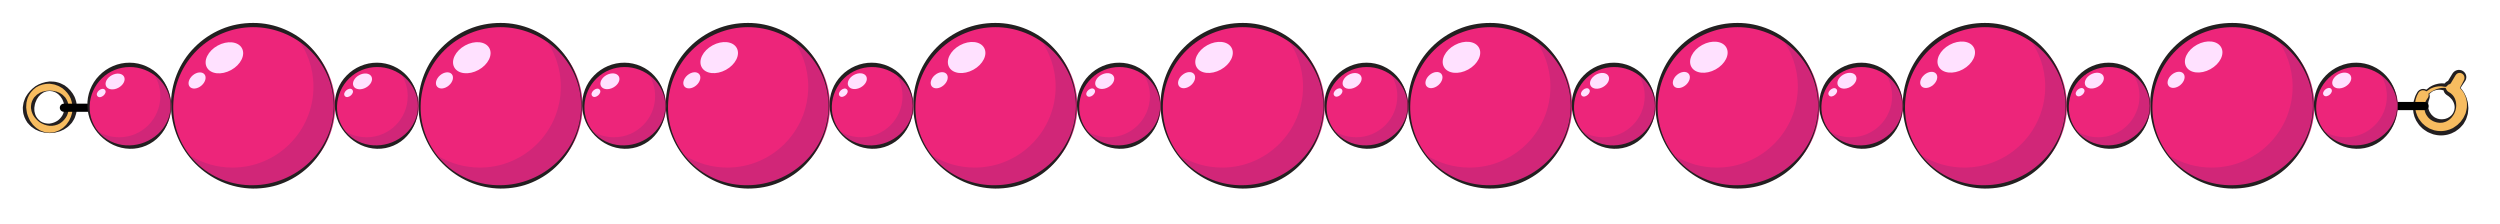 <?xml version="1.0" encoding="iso-8859-1"?>
<!-- Generator: Adobe Illustrator 16.0.0, SVG Export Plug-In . SVG Version: 6.00 Build 0)  -->
<!DOCTYPE svg PUBLIC "-//W3C//DTD SVG 1.1//EN" "http://www.w3.org/Graphics/SVG/1.1/DTD/svg11.dtd">
<svg version="1.1" id="Layer_1" xmlns="http://www.w3.org/2000/svg" xmlns:xlink="http://www.w3.org/1999/xlink" x="0px" y="0px"
	 width="613px" height="55px" viewBox="0 0 613 55" style="enable-background:new 0 0 613 55;" xml:space="preserve">
<g>
	<g>
		<path style="fill:#F7BC60;" d="M12.166,32.583c-3.4,0-6.167-2.766-6.167-6.166s2.766-6.167,6.167-6.167s6.167,2.767,6.167,6.167
			S15.566,32.583,12.166,32.583z M12.166,22.25C9.869,22.25,8,24.119,8,26.417c0,2.297,1.869,4.166,4.167,4.166
			s4.167-1.869,4.167-4.166C16.333,24.119,14.463,22.25,12.166,22.25z"/>
		<g>
			<path style="fill:#231F20;" d="M12.161,32.633c0,0-0.151-0.014-0.433-0.039c-0.28-0.051-0.701,0-1.217-0.174
				c-0.256-0.078-0.557-0.13-0.869-0.232c-0.299-0.136-0.623-0.283-0.969-0.439c-0.327-0.193-0.649-0.446-1.008-0.695
				c-0.32-0.288-0.636-0.628-0.953-0.993c-0.531-0.795-1.016-1.78-1.078-2.899c-0.011-0.294-0.06-0.523-0.037-0.877
				c0.042-0.264,0.084-0.53,0.126-0.8c0.021-0.265,0.12-0.55,0.231-0.835c0.111-0.279,0.191-0.577,0.336-0.836
				c0.564-1.051,1.398-1.939,2.382-2.658c1.026-0.67,2.23-1.058,3.493-1.179c0.666,0.053,1.207-0.013,1.868,0.203
				c0.662,0.128,1.21,0.454,1.783,0.738c1.057,0.714,1.918,1.681,2.451,2.795c0.137,0.273,0.211,0.573,0.308,0.859
				c0.097,0.288,0.184,0.574,0.194,0.873c0.03,0.294,0.059,0.586,0.088,0.875c0,0.06,0.01,0.019,0.003,0.161l-0.012,0.099
				l-0.023,0.196l-0.046,0.39c-0.017,0.496-0.219,1.063-0.399,1.578c-0.181,0.516-0.5,0.914-0.742,1.333
				c-0.323,0.362-0.639,0.703-0.962,0.99c-0.361,0.248-0.686,0.499-1.013,0.692c-0.347,0.156-0.671,0.303-0.971,0.439
				c-0.31,0.101-0.608,0.152-0.865,0.23c-0.511,0.173-0.946,0.121-1.226,0.171c-0.284,0.023-0.436,0.036-0.436,0.036H12.161z
				 M12.166,32.533c0,0,0.149-0.018,0.428-0.051c0.273-0.059,0.702-0.014,1.184-0.239c0.244-0.092,0.521-0.174,0.796-0.318
				c0.26-0.169,0.542-0.352,0.842-0.546c0.276-0.223,0.53-0.509,0.814-0.775c0.249-0.304,0.461-0.661,0.71-0.998
				c0.151-0.394,0.412-0.772,0.52-1.19c0.099-0.421,0.283-0.801,0.284-1.356c0.146-0.96-0.08-1.955-0.422-2.926
				c-0.41-0.96-1.115-1.808-1.993-2.482c-0.476-0.275-0.946-0.607-1.473-0.744c-0.467-0.25-1.162-0.273-1.69-0.382
				c-1.159-0.023-2.332,0.264-3.321,0.889c-0.95,0.669-1.683,1.597-2.062,2.619c-0.103,0.249-0.132,0.512-0.204,0.756
				c-0.068,0.244-0.131,0.484-0.123,0.771c-0.012,0.272-0.024,0.542-0.036,0.809c0.003,0.176,0.061,0.471,0.085,0.694
				c0.083,0.969,0.492,1.797,0.866,2.557c0.256,0.334,0.469,0.692,0.721,0.995c0.286,0.266,0.542,0.549,0.819,0.773
				c0.301,0.195,0.583,0.377,0.844,0.545c0.273,0.144,0.549,0.225,0.792,0.316c0.478,0.224,0.919,0.178,1.192,0.236
				c0.282,0.032,0.432,0.049,0.432,0.049H12.166z"/>
			<path style="fill:#231F20;" d="M12.171,22.3c0,0-0.101,0.012-0.292,0.035c-0.183,0.04-0.485,0.01-0.802,0.169
				c-0.162,0.064-0.344,0.123-0.522,0.228c-0.17,0.119-0.354,0.248-0.55,0.386c-0.178,0.156-0.341,0.353-0.522,0.535
				c-0.159,0.207-0.286,0.451-0.449,0.672c-0.228,0.507-0.492,1.042-0.551,1.672c-0.019,0.139-0.059,0.349-0.065,0.439
				c0.003,0.181,0.006,0.364,0.009,0.548c-0.01,0.197,0.026,0.353,0.066,0.51c0.042,0.16,0.054,0.332,0.117,0.498
				c0.225,0.688,0.706,1.317,1.34,1.766c0.645,0.429,1.483,0.579,2.189,0.553c0.865-0.12,1.478-0.374,2.085-0.792
				c0.564-0.449,1.016-1.003,1.272-1.626c0.212-0.632,0.358-1.267,0.271-1.892c0.001-0.384-0.12-0.611-0.174-0.88
				c-0.061-0.267-0.228-0.519-0.314-0.781c-0.157-0.223-0.283-0.467-0.439-0.675c-0.179-0.183-0.339-0.381-0.518-0.538
				c-0.195-0.138-0.378-0.267-0.548-0.386c-0.18-0.105-0.364-0.165-0.527-0.229c-0.32-0.16-0.609-0.131-0.792-0.172
				c-0.188-0.024-0.288-0.037-0.288-0.037H12.171z M12.166,22.2c0,0,0.103,0.007,0.296,0.022c0.19,0.032,0.485-0.004,0.835,0.105
				c0.175,0.05,0.38,0.08,0.595,0.141c0.209,0.086,0.436,0.18,0.677,0.279c0.229,0.126,0.46,0.29,0.717,0.455
				c0.23,0.19,0.461,0.418,0.691,0.667c0.178,0.287,0.403,0.559,0.538,0.923c0.134,0.362,0.273,0.776,0.288,1.102
				c0.152,0.769-0.032,1.635-0.361,2.418c-0.38,0.777-0.987,1.45-1.73,1.938c-0.754,0.456-1.747,0.658-2.518,0.604
				c-0.93-0.093-1.697-0.399-2.414-0.844c-0.673-0.489-1.251-1.086-1.663-1.8c-0.104-0.177-0.167-0.384-0.249-0.578
				c-0.082-0.199-0.154-0.399-0.173-0.575c-0.034-0.182-0.067-0.362-0.101-0.54c-0.019-0.268,0.012-0.412,0.017-0.622
				c0.04-0.78,0.379-1.471,0.763-2.015c0.224-0.251,0.454-0.478,0.681-0.67c0.255-0.165,0.483-0.331,0.712-0.457
				c0.241-0.1,0.467-0.193,0.675-0.28c0.216-0.062,0.424-0.093,0.6-0.144c0.354-0.109,0.636-0.074,0.826-0.107
				c0.19-0.016,0.292-0.024,0.292-0.024H12.166z"/>
		</g>
	</g>
</g>
<line style="fill:none;stroke:#000000;stroke-width:2;stroke-linecap:round;stroke-linejoin:round;stroke-miterlimit:10;" x1="21.526" y1="26.417" x2="15.666" y2="26.417"/>
<g>
	<path style="fill:#F7BC60;" d="M604.213,22.844c-0.27-0.475-0.603-0.903-0.975-1.293l1.066-1.778
		c0.427-0.71,0.196-1.632-0.515-2.058c-0.708-0.426-1.631-0.196-2.058,0.514l-1.179,1.964c-0.373,0.099-0.706,0.341-0.914,0.701
		c-0.326-0.06-0.658-0.101-0.996-0.101c-0.961,0-1.913,0.252-2.754,0.73c-0.341,0.194-0.652,0.423-0.94,0.676
		c-0.011-0.007-0.02-0.017-0.031-0.023c-0.708-0.43-1.63-0.202-2.06,0.508c-1.232,2.041-1.269,4.595-0.092,6.666
		c0.868,1.529,2.28,2.627,3.976,3.094c0.581,0.16,1.171,0.239,1.758,0.239c1.125,0,2.237-0.292,3.242-0.863
		c1.529-0.869,2.628-2.281,3.095-3.976C605.304,26.148,605.082,24.372,604.213,22.844z M596.384,22.392
		c0.69-0.392,1.472-0.6,2.26-0.6c0.278,0,0.551,0.034,0.818,0.083c0.071,0.442,0.332,0.849,0.755,1.081
		c0.579,0.317,1.06,0.792,1.389,1.37c0.473,0.832,0.594,1.798,0.339,2.721c-0.254,0.923-0.852,1.691-1.685,2.165
		s-1.801,0.594-2.721,0.34c-0.923-0.254-1.691-0.853-2.164-1.684c-0.641-1.128-0.621-2.52,0.052-3.632
		c0.234-0.388,0.266-0.837,0.137-1.237C595.813,22.771,596.083,22.563,596.384,22.392z"/>
	<g>
		<path style="fill:#231F20;" d="M604.17,22.87l-0.453-0.671c-0.176-0.201-0.351-0.403-0.532-0.597
			c-0.022-0.024-0.024-0.062-0.01-0.089l0.544-0.996l0.262-0.504c0.093-0.183,0.171-0.314,0.235-0.497
			c0.068-0.186,0.078-0.299,0.071-0.474c-0.001-0.159-0.038-0.32-0.108-0.459c-0.059-0.143-0.149-0.276-0.264-0.375
			c-0.099-0.108-0.246-0.193-0.364-0.239c-0.203-0.091-0.291-0.083-0.431-0.09c-0.143,0-0.283,0.02-0.414,0.067
			c-0.133,0.047-0.251,0.12-0.354,0.208c-0.104,0.093-0.178,0.194-0.26,0.317c-0.372,0.658-0.764,1.305-1.158,1.949
			c-0.062,0.1-0.155,0.168-0.26,0.198l-0.007,0.002c-0.134,0.039-0.261,0.093-0.379,0.171c-0.113,0.086-0.207,0.189-0.291,0.308
			l-0.017,0.023c-0.097,0.137-0.26,0.199-0.415,0.176l-0.578-0.087l-0.291-0.046c-0.05-0.019-0.195-0.002-0.288-0.005
			c-0.203,0.011-0.435-0.01-0.612,0.032c-0.188,0.033-0.38,0.045-0.572,0.092l-0.577,0.161l-0.556,0.234l-0.07,0.03l-0.018,0.007
			c0.033-0.022,0,0,0.003-0.002l-0.033,0.021l-0.132,0.085l-0.265,0.172l-0.522,0.352l-0.011,0.007
			c-0.06,0.04-0.135,0.037-0.19-0.002c-0.475-0.334-1.11-0.292-1.559,0.066c-0.232,0.174-0.34,0.428-0.484,0.718l-0.208,0.42
			l-0.144,0.428c-0.21,0.56-0.282,1.183-0.293,1.782c-0.016,0.604,0.082,1.202,0.235,1.777c0.08,0.287,0.206,0.559,0.304,0.837
			l0.39,0.752c0.384,0.479,0.727,1.069,1.177,1.379c0.378,0.411,0.904,0.685,1.397,0.988c0.257,0.131,0.542,0.204,0.811,0.311
			l0.375,0.141l0.461,0.086c0.319,0.076,0.601,0.09,0.869,0.094c0.128,0.002,0.296,0.032,0.391,0.016l0.468-0.031
			c0.61-0.049,1.092-0.196,1.661-0.383c0.249-0.094,0.565-0.267,0.746-0.332l0.774-0.529c0.29-0.162,0.465-0.367,0.661-0.563
			c0.182-0.213,0.434-0.354,0.581-0.616l0.515-0.717c0.16-0.248,0.259-0.53,0.394-0.797c0.062-0.124,0.135-0.298,0.187-0.382
			l0.111-0.457c0.062-0.304,0.167-0.613,0.196-0.912c0.018-0.591,0.087-1.209-0.085-1.812
			C604.729,23.987,604.391,23.449,604.17,22.87z M604.256,22.817c0.247,0.578,0.586,1.127,0.701,1.756
			c0.206,0.605,0.237,1.248,0.287,1.908c0.007,0.324-0.057,0.626-0.082,0.941l-0.048,0.468l-0.149,0.495
			c-0.105,0.309-0.177,0.638-0.315,0.938l-0.486,0.871c-0.138,0.306-0.421,0.537-0.639,0.802c-0.233,0.259-0.47,0.53-0.725,0.69
			l-0.759,0.552c-0.386,0.203-0.621,0.329-0.95,0.473c-0.324,0.104-0.625,0.246-0.972,0.311c-0.337,0.058-0.712,0.158-1.008,0.157
			l-0.469,0.029c-0.218,0.021-0.361-0.013-0.546-0.019c-0.358-0.023-0.699-0.063-0.989-0.144l-0.458-0.102
			c-0.222-0.074-0.331-0.127-0.502-0.192c-0.309-0.133-0.633-0.234-0.925-0.396c-0.564-0.367-1.146-0.698-1.611-1.231
			c-0.542-0.479-0.792-1.021-1.16-1.539c-0.177-0.366-0.292-0.619-0.418-0.941c-0.084-0.32-0.191-0.632-0.25-0.955
			c-0.109-0.647-0.155-1.302-0.09-1.948c0.061-0.647,0.201-1.275,0.434-1.884l0.171-0.457l0.221-0.415
			c0.138-0.261,0.299-0.601,0.585-0.801c0.267-0.216,0.598-0.355,0.944-0.381c0.347-0.017,0.712,0.077,0.998,0.245l-0.201,0.005
			l0.5-0.383l0.247-0.196l0.123-0.098l0.031-0.024c0.014-0.01-0.01,0.004,0.035-0.024l0.018-0.01l0.072-0.04l0.578-0.314l0.616-0.24
			c0.21-0.074,0.438-0.115,0.659-0.171c0.23-0.066,0.425-0.062,0.638-0.094c0.117-0.008,0.182-0.032,0.341-0.027l0.336,0.018
			l0.675,0.041l-0.432,0.199c0.129-0.216,0.288-0.411,0.484-0.574c0.202-0.155,0.429-0.272,0.673-0.348l-0.266,0.2
			c0.384-0.651,0.77-1.301,1.176-1.939c0.129-0.191,0.287-0.389,0.485-0.529c0.195-0.141,0.415-0.248,0.646-0.308
			c0.23-0.058,0.471-0.081,0.705-0.044c0.233,0.028,0.52,0.135,0.648,0.223c0.216,0.122,0.387,0.263,0.524,0.447
			c0.146,0.172,0.252,0.379,0.31,0.591c0.068,0.209,0.091,0.435,0.067,0.65c-0.007,0.201-0.09,0.467-0.177,0.622
			c-0.082,0.167-0.215,0.351-0.313,0.494l-0.321,0.468l-0.622,0.949l-0.01-0.089l0.522,0.635L604.256,22.817z"/>
		<path style="fill:#231F20;" d="M596.36,22.348c0.241-0.114,0.464-0.258,0.723-0.346c0.248-0.115,0.508-0.198,0.771-0.273
			c0.131-0.047,0.266-0.073,0.402-0.097l0.206-0.04c0.078-0.011,0.118-0.032,0.229-0.034l0.801-0.02
			c0.124-0.003,0.23,0.075,0.27,0.185l0.035,0.099c0.11,0.311,0.31,0.546,0.556,0.694l0.511,0.324
			c0.178,0.154,0.39,0.307,0.528,0.488c0.145,0.179,0.297,0.351,0.395,0.56c0.058,0.114,0.101,0.168,0.169,0.33l0.099,0.292
			c0.146,0.355,0.22,0.882,0.214,1.301c-0.026,0.218,0,0.435-0.046,0.646c-0.052,0.209-0.084,0.42-0.128,0.629l-0.223,0.589
			c-0.075,0.191-0.211,0.376-0.312,0.569c-0.243,0.356-0.501,0.718-0.858,0.977l-0.257,0.212c-0.138,0.095-0.193,0.113-0.294,0.173
			c-0.191,0.093-0.33,0.218-0.572,0.28c-0.224,0.063-0.458,0.154-0.687,0.185l-0.689,0.047l-0.686-0.096
			c-0.312-0.067-0.421-0.134-0.641-0.201c-0.184-0.042-0.416-0.199-0.627-0.316c-0.229-0.118-0.407-0.271-0.577-0.432
			c-0.177-0.158-0.344-0.322-0.469-0.523l-0.204-0.288c-0.04-0.062-0.054-0.065-0.114-0.176l-0.063-0.14l-0.126-0.281l-0.112-0.356
			c-0.085-0.243-0.099-0.466-0.137-0.699c-0.022-0.465,0.009-0.935,0.167-1.368c0.131-0.426,0.402-0.847,0.626-1.149
			c0.052-0.086,0.119-0.177,0.158-0.259l0.082-0.24l0.031-0.28l-0.037-0.285l-0.004-0.034c-0.004-0.026,0.009-0.051,0.03-0.064
			C595.8,22.746,596.078,22.542,596.36,22.348z M596.407,22.437c-0.265,0.209-0.533,0.41-0.78,0.632l0.026-0.099
			c0.07,0.207,0.121,0.42,0.13,0.65c-0.004,0.116-0.025,0.237-0.039,0.361c-0.022,0.113-0.058,0.202-0.087,0.303
			c-0.157,0.42-0.255,0.742-0.271,1.127c-0.046,0.364-0.004,0.727,0.044,1.074c0.05,0.167,0.064,0.357,0.131,0.498l0.079,0.228
			l0.141,0.273c0.171,0.274,0.354,0.603,0.622,0.819c0.119,0.132,0.242,0.255,0.379,0.332c0.143,0.087,0.229,0.204,0.445,0.274
			c0.167,0.065,0.428,0.194,0.517,0.206l0.524,0.114l0.54,0.016c0.179,0.004,0.338-0.042,0.516-0.055
			c0.17,0.008,0.381-0.106,0.57-0.159c0.083-0.03,0.228-0.073,0.259-0.093l0.246-0.143c0.168-0.092,0.335-0.19,0.469-0.33
			c0.137-0.132,0.312-0.246,0.401-0.413c0.103-0.162,0.234-0.298,0.311-0.487l0.217-0.559c0.026-0.195,0.063-0.388,0.082-0.582
			c0.015-0.193-0.021-0.39-0.041-0.58c-0.006-0.197-0.102-0.362-0.148-0.536c-0.039-0.167-0.139-0.344-0.246-0.525l-0.151-0.269
			l-0.157-0.188c-0.111-0.146-0.241-0.272-0.369-0.4c-0.13-0.128-0.257-0.215-0.385-0.332c-0.177-0.11-0.34-0.212-0.516-0.351
			c-0.439-0.299-0.714-0.812-0.737-1.312l0.305,0.284l-0.783-0.18c-0.022-0.011-0.115-0.011-0.169-0.017l-0.191-0.014
			c-0.129-0.015-0.259-0.016-0.387,0c-0.262,0.008-0.516,0.056-0.765,0.132C596.88,22.185,596.651,22.338,596.407,22.437z"/>
	</g>
</g>
<line style="fill:none;stroke:#000000;stroke-width:2;stroke-linecap:round;stroke-linejoin:round;stroke-miterlimit:10;" x1="587.5" y1="26" x2="594.5" y2="26"/>
<g>
	<circle style="fill:#ED257A;" cx="62.049" cy="25.984" r="19.843"/>
	<path style="fill:#D12678;" d="M72.631,9.014c2.645,3.371,4.226,7.616,4.226,12.233c0,10.959-8.883,19.843-19.843,19.843
		c-3.766,0-7.287-1.049-10.286-2.871c3.632,4.63,9.274,7.608,15.616,7.608c10.959,0,19.843-8.883,19.843-19.843
		C82.187,18.792,78.36,12.493,72.631,9.014z"/>
	
		<ellipse transform="matrix(0.877 -0.481 0.481 0.877 -0.052 28.186)" style="fill:#FFE1FF;" cx="55.012" cy="14.196" rx="4.9" ry="3.418"/>
	
		<ellipse transform="matrix(0.761 -0.649 0.649 0.761 -1.268 36.062)" style="fill:#FFE1FF;" cx="48.319" cy="19.752" rx="2.361" ry="1.647"/>
	<g>
		<path style="fill:#231F20;" d="M81.941,25.985c0.042,5.207-1.985,10.431-5.639,14.252c-1.812,1.923-4.053,3.44-6.492,4.483
			c-2.441,1.055-5.114,1.526-7.761,1.521c-2.651-0.035-5.287-0.609-7.701-1.663c-2.413-1.059-4.606-2.582-6.452-4.44
			c-3.685-3.727-5.904-8.871-5.963-14.153c-0.128-5.273,1.988-10.594,5.752-14.364c1.868-1.893,4.112-3.418,6.569-4.454
			c2.458-1.044,5.126-1.543,7.801-1.541c5.325-0.035,10.638,2.234,14.257,6.094C79.962,15.551,81.992,20.775,81.941,25.985z
			 M81.841,25.984c-0.03-2.588-0.543-5.178-1.585-7.541c-1.042-2.36-2.553-4.499-4.41-6.256c-3.706-3.531-8.722-5.549-13.805-5.528
			C56.99,6.664,51.954,8.704,48.35,12.287c-3.626,3.556-5.798,8.563-5.87,13.699c-0.115,5.126,1.953,10.311,5.66,13.908
			c3.652,3.663,8.829,5.616,13.909,5.52c5.097-0.028,10.109-2.083,13.809-5.62c1.853-1.763,3.363-3.903,4.406-6.264
			C81.305,31.164,81.814,28.574,81.841,25.984z"/>
	</g>
</g>
<g>
	<circle style="fill:#ED257A;" cx="31.788" cy="25.985" r="10.082"/>
	<path style="fill:#D12678;" d="M37.165,17.362c1.344,1.713,2.147,3.87,2.147,6.216c0,5.568-4.514,10.082-10.082,10.082
		c-1.914,0-3.702-0.533-5.226-1.459c1.846,2.353,4.712,3.866,7.934,3.866c5.568,0,10.082-4.514,10.082-10.082
		C42.02,22.331,40.076,19.13,37.165,17.362z"/>
	
		<ellipse transform="matrix(0.877 -0.481 0.481 0.877 -6.138 16.018)" style="fill:#FFE1FF;" cx="28.213" cy="19.995" rx="2.489" ry="1.736"/>
	
		<ellipse transform="matrix(0.761 -0.649 0.649 0.761 -8.873 21.544)" style="fill:#FFE1FF;" cx="24.812" cy="22.819" rx="1.2" ry="0.836"/>
	<g>
		<path style="fill:#231F20;" d="M41.919,25.985c-0.004,2.639-0.926,5.334-2.781,7.351c-1.817,2.04-4.598,3.228-7.351,3.147
			c-5.606-0.128-10.249-5.042-10.356-10.498c-0.112-2.713,0.948-5.493,2.894-7.461c1.925-1.988,4.661-3.182,7.475-3.154
			c2.754,0.001,5.531,1.212,7.348,3.253C40.998,20.649,41.927,23.342,41.919,25.985z M41.82,25.984
			c0.017-2.645-1.229-5.199-3.136-6.896c-1.906-1.714-4.376-2.679-6.91-2.652c-2.474,0.003-4.984,0.986-6.783,2.752
			c-1.808,1.754-2.924,4.221-3.011,6.796c-0.103,2.57,0.92,5.202,2.794,7.014c1.867,1.828,4.491,2.739,7.014,2.651
			c2.536-0.056,5.001-1.044,6.907-2.759C40.595,31.185,41.849,28.633,41.82,25.984z"/>
	</g>
</g>
<g>
	<circle style="fill:#ED257A;" cx="122.71" cy="25.984" r="19.843"/>
	<path style="fill:#D12678;" d="M133.292,9.014c2.645,3.371,4.226,7.616,4.226,12.233c0,10.959-8.883,19.843-19.843,19.843
		c-3.766,0-7.287-1.049-10.286-2.871c3.632,4.63,9.274,7.608,15.616,7.608c10.959,0,19.843-8.883,19.843-19.843
		C142.849,18.792,139.021,12.493,133.292,9.014z"/>
	
		<ellipse transform="matrix(0.877 -0.481 0.481 0.877 7.412 57.34)" style="fill:#FFE1FF;" cx="115.674" cy="14.196" rx="4.9" ry="3.418"/>
	
		<ellipse transform="matrix(0.761 -0.649 0.649 0.761 13.226 75.412)" style="fill:#FFE1FF;" cx="108.98" cy="19.752" rx="2.361" ry="1.647"/>
	<g>
		<path style="fill:#231F20;" d="M142.603,25.985c0.042,5.207-1.985,10.431-5.639,14.252c-1.812,1.923-4.053,3.44-6.492,4.483
			c-2.441,1.055-5.114,1.526-7.761,1.521c-2.651-0.035-5.287-0.609-7.701-1.663c-2.413-1.059-4.606-2.582-6.452-4.44
			c-3.685-3.727-5.904-8.871-5.963-14.153c-0.128-5.273,1.988-10.594,5.752-14.364c1.868-1.893,4.112-3.418,6.569-4.454
			c2.458-1.044,5.126-1.543,7.801-1.541c5.325-0.035,10.638,2.234,14.257,6.094C140.624,15.551,142.653,20.775,142.603,25.985z
			 M142.503,25.984c-0.03-2.588-0.543-5.178-1.585-7.541c-1.042-2.36-2.553-4.499-4.41-6.256c-3.706-3.531-8.722-5.549-13.805-5.528
			c-5.051,0.006-10.087,2.046-13.692,5.628c-3.626,3.556-5.798,8.563-5.87,13.699c-0.115,5.126,1.953,10.311,5.66,13.908
			c3.652,3.663,8.829,5.616,13.909,5.52c5.097-0.028,10.109-2.083,13.809-5.62c1.853-1.763,3.363-3.903,4.406-6.264
			C141.967,31.164,142.476,28.574,142.503,25.984z"/>
	</g>
</g>
<g>
	<circle style="fill:#ED257A;" cx="92.449" cy="25.985" r="10.082"/>
	<path style="fill:#D12678;" d="M97.826,17.362c1.344,1.713,2.147,3.87,2.147,6.216c0,5.568-4.514,10.082-10.082,10.082
		c-1.914,0-3.702-0.533-5.226-1.459c1.846,2.353,4.712,3.866,7.934,3.866c5.568,0,10.082-4.514,10.082-10.082
		C102.682,22.331,100.737,19.13,97.826,17.362z"/>
	
		<ellipse transform="matrix(0.877 -0.481 0.481 0.877 1.326 45.169)" style="fill:#FFE1FF;" cx="88.875" cy="19.995" rx="2.489" ry="1.736"/>
	
		<ellipse transform="matrix(0.761 -0.649 0.649 0.761 5.617 60.888)" style="fill:#FFE1FF;" cx="85.474" cy="22.819" rx="1.2" ry="0.836"/>
	<g>
		<path style="fill:#231F20;" d="M102.581,25.985c-0.004,2.639-0.926,5.334-2.781,7.351c-1.817,2.04-4.598,3.228-7.351,3.147
			c-5.606-0.128-10.249-5.042-10.356-10.498c-0.112-2.713,0.948-5.493,2.894-7.461c1.925-1.988,4.661-3.182,7.475-3.154
			c2.754,0.001,5.531,1.212,7.348,3.253C101.659,20.649,102.589,23.342,102.581,25.985z M102.481,25.984
			c0.017-2.645-1.229-5.199-3.136-6.896c-1.906-1.714-4.376-2.679-6.91-2.652c-2.474,0.003-4.984,0.986-6.783,2.752
			c-1.808,1.754-2.924,4.221-3.011,6.796c-0.103,2.57,0.92,5.202,2.794,7.014c1.867,1.828,4.491,2.739,7.014,2.651
			c2.536-0.056,5.001-1.044,6.907-2.759C101.257,31.185,102.51,28.633,102.481,25.984z"/>
	</g>
</g>
<g>
	<circle style="fill:#ED257A;" cx="183.372" cy="25.984" r="19.843"/>
	<path style="fill:#D12678;" d="M193.954,9.014c2.645,3.371,4.226,7.616,4.226,12.233c0,10.959-8.883,19.843-19.843,19.843
		c-3.766,0-7.287-1.049-10.286-2.871c3.632,4.63,9.274,7.608,15.616,7.608c10.959,0,19.843-8.883,19.843-19.843
		C203.51,18.792,199.683,12.493,193.954,9.014z"/>
	
		<ellipse transform="matrix(0.877 -0.481 0.481 0.877 14.877 86.494)" style="fill:#FFE1FF;" cx="176.336" cy="14.196" rx="4.9" ry="3.418"/>
	
		<ellipse transform="matrix(0.761 -0.649 0.649 0.761 27.72 114.761)" style="fill:#FFE1FF;" cx="169.642" cy="19.752" rx="2.361" ry="1.647"/>
	<g>
		<path style="fill:#231F20;" d="M203.264,25.985c0.042,5.207-1.985,10.431-5.639,14.252c-1.812,1.923-4.053,3.44-6.492,4.483
			c-2.441,1.055-5.114,1.526-7.761,1.521c-2.651-0.035-5.287-0.609-7.701-1.663c-2.413-1.059-4.606-2.582-6.452-4.44
			c-3.685-3.727-5.904-8.871-5.963-14.153c-0.128-5.273,1.988-10.594,5.752-14.364c1.868-1.893,4.112-3.418,6.569-4.454
			c2.458-1.044,5.126-1.543,7.801-1.541c5.325-0.035,10.638,2.234,14.257,6.094C201.285,15.551,203.315,20.775,203.264,25.985z
			 M203.165,25.984c-0.03-2.588-0.543-5.178-1.585-7.541c-1.042-2.36-2.553-4.499-4.41-6.256c-3.706-3.531-8.722-5.549-13.805-5.528
			c-5.051,0.006-10.087,2.046-13.692,5.628c-3.626,3.556-5.798,8.563-5.87,13.699c-0.115,5.126,1.953,10.311,5.66,13.908
			c3.652,3.663,8.829,5.616,13.909,5.52c5.097-0.028,10.109-2.083,13.809-5.62c1.853-1.763,3.363-3.903,4.406-6.264
			C202.628,31.164,203.137,28.574,203.165,25.984z"/>
	</g>
</g>
<g>
	<circle style="fill:#ED257A;" cx="153.111" cy="25.985" r="10.082"/>
	<path style="fill:#D12678;" d="M158.488,17.362c1.344,1.713,2.147,3.87,2.147,6.216c0,5.568-4.514,10.082-10.082,10.082
		c-1.914,0-3.702-0.533-5.226-1.459c1.846,2.353,4.712,3.866,7.934,3.866c5.568,0,10.082-4.514,10.082-10.082
		C163.343,22.331,161.399,19.13,158.488,17.362z"/>
	
		<ellipse transform="matrix(0.877 -0.481 0.481 0.877 8.79 74.32)" style="fill:#FFE1FF;" cx="149.536" cy="19.995" rx="2.489" ry="1.736"/>
	
		<ellipse transform="matrix(0.761 -0.649 0.649 0.761 20.107 100.233)" style="fill:#FFE1FF;" cx="146.135" cy="22.819" rx="1.2" ry="0.836"/>
	<g>
		<path style="fill:#231F20;" d="M163.243,25.985c-0.004,2.639-0.926,5.334-2.781,7.351c-1.817,2.04-4.598,3.228-7.351,3.147
			c-5.606-0.128-10.249-5.042-10.356-10.498c-0.112-2.713,0.948-5.493,2.894-7.461c1.925-1.988,4.661-3.182,7.475-3.154
			c2.754,0.001,5.531,1.212,7.348,3.253C162.321,20.649,163.25,23.342,163.243,25.985z M163.143,25.984
			c0.017-2.645-1.229-5.199-3.136-6.896c-1.906-1.714-4.376-2.679-6.91-2.652c-2.474,0.003-4.984,0.986-6.783,2.752
			c-1.808,1.754-2.924,4.221-3.011,6.796c-0.103,2.57,0.92,5.202,2.794,7.014c1.867,1.828,4.491,2.739,7.014,2.651
			c2.536-0.056,5.001-1.044,6.907-2.759C161.918,31.185,163.172,28.633,163.143,25.984z"/>
	</g>
</g>
<g>
	<circle style="fill:#ED257A;" cx="244.033" cy="25.984" r="19.843"/>
	<path style="fill:#D12678;" d="M254.616,9.014c2.645,3.371,4.226,7.616,4.226,12.233c0,10.959-8.883,19.843-19.843,19.843
		c-3.766,0-7.287-1.049-10.286-2.871c3.632,4.63,9.274,7.608,15.616,7.608c10.959,0,19.843-8.883,19.843-19.843
		C264.172,18.792,260.345,12.493,254.616,9.014z"/>
	
		<ellipse transform="matrix(0.877 -0.481 0.481 0.877 22.343 115.648)" style="fill:#FFE1FF;" cx="236.997" cy="14.196" rx="4.9" ry="3.418"/>
	
		<ellipse transform="matrix(0.761 -0.649 0.649 0.761 42.214 154.11)" style="fill:#FFE1FF;" cx="230.304" cy="19.752" rx="2.361" ry="1.647"/>
	<g>
		<path style="fill:#231F20;" d="M263.926,25.985c0.042,5.207-1.985,10.431-5.639,14.252c-1.812,1.923-4.053,3.44-6.492,4.483
			c-2.441,1.055-5.114,1.526-7.761,1.521c-2.651-0.035-5.287-0.609-7.701-1.663c-2.413-1.059-4.606-2.582-6.452-4.44
			c-3.685-3.727-5.904-8.871-5.963-14.153c-0.128-5.273,1.988-10.594,5.752-14.364c1.868-1.893,4.112-3.418,6.569-4.454
			c2.458-1.044,5.126-1.543,7.801-1.541c5.325-0.035,10.638,2.234,14.257,6.094C261.947,15.551,263.977,20.775,263.926,25.985z
			 M263.826,25.984c-0.03-2.588-0.543-5.178-1.585-7.541c-1.042-2.36-2.553-4.499-4.41-6.256c-3.706-3.531-8.722-5.549-13.805-5.528
			c-5.051,0.006-10.087,2.046-13.692,5.628c-3.626,3.556-5.798,8.563-5.87,13.699c-0.115,5.126,1.953,10.311,5.66,13.908
			c3.652,3.663,8.829,5.616,13.909,5.52c5.097-0.028,10.109-2.083,13.809-5.62c1.853-1.763,3.363-3.903,4.406-6.264
			C263.29,31.164,263.799,28.574,263.826,25.984z"/>
	</g>
</g>
<g>
	<circle style="fill:#ED257A;" cx="213.773" cy="25.985" r="10.082"/>
	<path style="fill:#D12678;" d="M219.149,17.362c1.344,1.713,2.147,3.87,2.147,6.216c0,5.568-4.514,10.082-10.082,10.082
		c-1.914,0-3.702-0.533-5.226-1.459c1.846,2.353,4.712,3.866,7.934,3.866c5.568,0,10.082-4.514,10.082-10.082
		C224.005,22.331,222.061,19.13,219.149,17.362z"/>
	
		<ellipse transform="matrix(0.877 -0.481 0.481 0.877 16.253 103.472)" style="fill:#FFE1FF;" cx="210.198" cy="19.995" rx="2.489" ry="1.736"/>
	
		<ellipse transform="matrix(0.761 -0.649 0.649 0.761 34.596 139.578)" style="fill:#FFE1FF;" cx="206.797" cy="22.819" rx="1.2" ry="0.836"/>
	<g>
		<path style="fill:#231F20;" d="M223.904,25.985c-0.004,2.639-0.926,5.334-2.781,7.351c-1.817,2.04-4.598,3.228-7.351,3.147
			c-5.606-0.128-10.249-5.042-10.356-10.498c-0.112-2.713,0.948-5.493,2.894-7.461c1.925-1.988,4.661-3.182,7.475-3.154
			c2.754,0.001,5.531,1.212,7.348,3.253C222.982,20.649,223.912,23.342,223.904,25.985z M223.805,25.984
			c0.017-2.645-1.229-5.199-3.136-6.896c-1.906-1.714-4.376-2.679-6.91-2.652c-2.474,0.003-4.984,0.986-6.783,2.752
			c-1.808,1.754-2.924,4.221-3.011,6.796c-0.103,2.57,0.92,5.202,2.794,7.014c1.867,1.828,4.491,2.739,7.014,2.651
			c2.536-0.056,5.001-1.044,6.907-2.759C222.58,31.185,223.833,28.633,223.805,25.984z"/>
	</g>
</g>
<g>
	<circle style="fill:#ED257A;" cx="304.695" cy="25.984" r="19.843"/>
	<path style="fill:#D12678;" d="M315.277,9.014c2.645,3.371,4.226,7.616,4.226,12.233c0,10.959-8.883,19.843-19.843,19.843
		c-3.766,0-7.287-1.049-10.286-2.871c3.632,4.63,9.274,7.608,15.616,7.608c10.959,0,19.843-8.883,19.843-19.843
		C324.833,18.792,321.006,12.493,315.277,9.014z"/>
	
		<ellipse transform="matrix(0.877 -0.481 0.481 0.877 29.808 144.802)" style="fill:#FFE1FF;" cx="297.659" cy="14.196" rx="4.9" ry="3.418"/>
	
		<ellipse transform="matrix(0.761 -0.649 0.649 0.761 56.707 193.459)" style="fill:#FFE1FF;" cx="290.965" cy="19.752" rx="2.361" ry="1.647"/>
	<g>
		<path style="fill:#231F20;" d="M324.587,25.985c0.042,5.207-1.985,10.431-5.639,14.252c-1.812,1.923-4.053,3.44-6.492,4.483
			c-2.441,1.055-5.114,1.526-7.761,1.521c-2.651-0.035-5.287-0.609-7.701-1.663c-2.413-1.059-4.606-2.582-6.452-4.44
			c-3.685-3.727-5.904-8.871-5.963-14.153c-0.128-5.273,1.988-10.594,5.752-14.364c1.868-1.893,4.112-3.418,6.569-4.454
			c2.458-1.044,5.126-1.543,7.801-1.541c5.325-0.035,10.638,2.234,14.257,6.094C322.608,15.551,324.638,20.775,324.587,25.985z
			 M324.488,25.984c-0.03-2.588-0.543-5.178-1.585-7.541c-1.042-2.36-2.553-4.499-4.41-6.256c-3.706-3.531-8.722-5.549-13.805-5.528
			c-5.051,0.006-10.087,2.046-13.692,5.628c-3.626,3.556-5.798,8.563-5.87,13.699c-0.115,5.126,1.953,10.311,5.66,13.908
			c3.652,3.663,8.829,5.616,13.909,5.52c5.097-0.028,10.109-2.083,13.809-5.62c1.853-1.763,3.363-3.903,4.406-6.264
			C323.952,31.164,324.46,28.574,324.488,25.984z"/>
	</g>
</g>
<g>
	<circle style="fill:#ED257A;" cx="274.434" cy="25.985" r="10.082"/>
	<path style="fill:#D12678;" d="M279.811,17.362c1.344,1.713,2.147,3.87,2.147,6.216c0,5.568-4.514,10.082-10.082,10.082
		c-1.914,0-3.702-0.533-5.226-1.459c1.846,2.353,4.712,3.866,7.934,3.866c5.568,0,10.082-4.514,10.082-10.082
		C284.667,22.331,282.722,19.13,279.811,17.362z"/>
	
		<ellipse transform="matrix(0.877 -0.481 0.481 0.877 23.717 132.623)" style="fill:#FFE1FF;" cx="270.859" cy="19.995" rx="2.489" ry="1.736"/>
	
		<ellipse transform="matrix(0.761 -0.649 0.649 0.761 49.086 178.922)" style="fill:#FFE1FF;" cx="267.458" cy="22.819" rx="1.2" ry="0.836"/>
	<g>
		<path style="fill:#231F20;" d="M284.566,25.985c-0.004,2.639-0.926,5.334-2.781,7.351c-1.817,2.04-4.598,3.228-7.351,3.147
			c-5.606-0.128-10.249-5.042-10.356-10.498c-0.112-2.713,0.948-5.493,2.894-7.461c1.925-1.988,4.661-3.182,7.475-3.154
			c2.754,0.001,5.531,1.212,7.348,3.253C283.644,20.649,284.574,23.342,284.566,25.985z M284.466,25.984
			c0.017-2.645-1.229-5.199-3.136-6.896c-1.906-1.714-4.376-2.679-6.91-2.652c-2.474,0.003-4.984,0.986-6.783,2.752
			c-1.808,1.754-2.924,4.221-3.011,6.796c-0.103,2.57,0.92,5.202,2.794,7.014c1.867,1.828,4.491,2.739,7.014,2.651
			c2.536-0.056,5.001-1.044,6.907-2.759C283.242,31.185,284.495,28.633,284.466,25.984z"/>
	</g>
</g>
<g>
	<circle style="fill:#ED257A;" cx="365.357" cy="25.984" r="19.843"/>
	<path style="fill:#D12678;" d="M375.939,9.014c2.645,3.371,4.226,7.616,4.226,12.233c0,10.959-8.883,19.843-19.843,19.843
		c-3.766,0-7.287-1.049-10.286-2.871c3.632,4.63,9.274,7.608,15.616,7.608c10.959,0,19.843-8.883,19.843-19.843
		C385.495,18.792,381.668,12.493,375.939,9.014z"/>
	
		<ellipse transform="matrix(0.877 -0.481 0.481 0.877 37.273 173.956)" style="fill:#FFE1FF;" cx="358.321" cy="14.196" rx="4.9" ry="3.418"/>
	
		<ellipse transform="matrix(0.761 -0.649 0.649 0.761 71.201 232.809)" style="fill:#FFE1FF;" cx="351.627" cy="19.752" rx="2.361" ry="1.647"/>
	<g>
		<path style="fill:#231F20;" d="M385.249,25.985c0.042,5.207-1.985,10.431-5.639,14.252c-1.812,1.923-4.053,3.44-6.492,4.483
			c-2.441,1.055-5.114,1.526-7.761,1.521c-2.651-0.035-5.287-0.609-7.701-1.663c-2.413-1.059-4.606-2.582-6.452-4.44
			c-3.685-3.727-5.904-8.871-5.963-14.153c-0.128-5.273,1.988-10.594,5.752-14.364c1.868-1.893,4.112-3.418,6.569-4.454
			c2.458-1.044,5.126-1.543,7.801-1.541c5.325-0.035,10.638,2.234,14.257,6.094C383.27,15.551,385.3,20.775,385.249,25.985z
			 M385.149,25.984c-0.03-2.588-0.543-5.178-1.585-7.541c-1.042-2.36-2.553-4.499-4.41-6.256c-3.706-3.531-8.722-5.549-13.805-5.528
			c-5.051,0.006-10.087,2.046-13.692,5.628c-3.626,3.556-5.798,8.563-5.87,13.699c-0.115,5.126,1.953,10.311,5.66,13.908
			c3.652,3.663,8.829,5.616,13.909,5.52c5.097-0.028,10.109-2.083,13.809-5.62c1.853-1.763,3.363-3.903,4.406-6.264
			C384.613,31.164,385.122,28.574,385.149,25.984z"/>
	</g>
</g>
<g>
	<circle style="fill:#ED257A;" cx="335.096" cy="25.985" r="10.082"/>
	<path style="fill:#D12678;" d="M340.473,17.362c1.344,1.713,2.147,3.87,2.147,6.216c0,5.568-4.514,10.082-10.082,10.082
		c-1.914,0-3.702-0.533-5.226-1.459c1.846,2.353,4.712,3.866,7.934,3.866c5.568,0,10.082-4.514,10.082-10.082
		C345.328,22.331,343.384,19.13,340.473,17.362z"/>
	
		<ellipse transform="matrix(0.877 -0.481 0.481 0.877 31.18 161.774)" style="fill:#FFE1FF;" cx="331.521" cy="19.995" rx="2.489" ry="1.736"/>
	
		<ellipse transform="matrix(0.761 -0.649 0.649 0.761 63.576 218.267)" style="fill:#FFE1FF;" cx="328.12" cy="22.819" rx="1.2" ry="0.836"/>
	<g>
		<path style="fill:#231F20;" d="M345.228,25.985c-0.004,2.639-0.926,5.334-2.781,7.351c-1.817,2.04-4.598,3.228-7.351,3.147
			c-5.606-0.128-10.249-5.042-10.356-10.498c-0.112-2.713,0.948-5.493,2.894-7.461c1.925-1.988,4.661-3.182,7.475-3.154
			c2.754,0.001,5.531,1.212,7.348,3.253C344.306,20.649,345.235,23.342,345.228,25.985z M345.128,25.984
			c0.017-2.645-1.229-5.199-3.136-6.896c-1.906-1.714-4.376-2.679-6.91-2.652c-2.474,0.003-4.984,0.986-6.783,2.752
			c-1.808,1.754-2.924,4.221-3.011,6.796c-0.103,2.57,0.92,5.202,2.794,7.014c1.867,1.828,4.491,2.739,7.014,2.651
			c2.536-0.056,5.001-1.044,6.907-2.759C343.903,31.185,345.157,28.633,345.128,25.984z"/>
	</g>
</g>
<g>
	<circle style="fill:#ED257A;" cx="426.018" cy="25.984" r="19.842"/>
	<path style="fill:#D12678;" d="M436.601,9.014c2.645,3.371,4.226,7.616,4.226,12.233c0,10.959-8.883,19.843-19.842,19.843
		c-3.766,0-7.287-1.049-10.286-2.871c3.632,4.63,9.274,7.608,15.616,7.608c10.959,0,19.842-8.883,19.842-19.843
		C446.156,18.792,442.329,12.493,436.601,9.014z"/>
	
		<ellipse transform="matrix(0.877 -0.481 0.481 0.877 44.738 203.11)" style="fill:#FFE1FF;" cx="418.982" cy="14.196" rx="4.9" ry="3.418"/>
	
		<ellipse transform="matrix(0.761 -0.649 0.649 0.761 85.695 272.158)" style="fill:#FFE1FF;" cx="412.289" cy="19.752" rx="2.361" ry="1.647"/>
	<g>
		<path style="fill:#231F20;" d="M445.91,25.985c0.042,5.207-1.984,10.431-5.639,14.252c-1.812,1.923-4.053,3.44-6.492,4.483
			c-2.441,1.055-5.114,1.526-7.761,1.521c-2.651-0.035-5.287-0.609-7.701-1.663c-2.413-1.059-4.606-2.582-6.452-4.44
			c-3.685-3.727-5.904-8.871-5.963-14.153c-0.128-5.273,1.988-10.594,5.752-14.364c1.868-1.893,4.112-3.418,6.569-4.454
			c2.458-1.044,5.126-1.543,7.801-1.541c5.325-0.035,10.638,2.234,14.257,6.094C443.932,15.551,445.961,20.775,445.91,25.985z
			 M445.811,25.984c-0.03-2.588-0.543-5.178-1.585-7.541c-1.043-2.36-2.554-4.499-4.409-6.256
			c-3.706-3.531-8.722-5.549-13.805-5.528c-5.051,0.006-10.087,2.046-13.692,5.628c-3.626,3.556-5.798,8.563-5.87,13.699
			c-0.115,5.126,1.953,10.311,5.66,13.908c3.652,3.663,8.829,5.616,13.909,5.52c5.097-0.028,10.109-2.083,13.81-5.62
			c1.853-1.763,3.362-3.903,4.405-6.264C445.274,31.164,445.783,28.574,445.811,25.984z"/>
	</g>
</g>
<g>
	<circle style="fill:#ED257A;" cx="395.758" cy="25.985" r="10.082"/>
	<path style="fill:#D12678;" d="M401.134,17.362c1.344,1.713,2.147,3.87,2.147,6.216c0,5.568-4.514,10.082-10.082,10.082
		c-1.914,0-3.702-0.533-5.226-1.459c1.846,2.353,4.712,3.866,7.934,3.866c5.568,0,10.082-4.514,10.082-10.082
		C405.99,22.331,404.045,19.13,401.134,17.362z"/>
	
		<ellipse transform="matrix(0.877 -0.481 0.481 0.877 38.644 190.926)" style="fill:#FFE1FF;" cx="392.183" cy="19.995" rx="2.489" ry="1.736"/>
	
		<ellipse transform="matrix(0.761 -0.649 0.649 0.761 78.066 257.612)" style="fill:#FFE1FF;" cx="388.782" cy="22.819" rx="1.2" ry="0.836"/>
	<g>
		<path style="fill:#231F20;" d="M405.889,25.985c-0.004,2.639-0.926,5.334-2.781,7.351c-1.817,2.04-4.598,3.228-7.351,3.147
			c-5.606-0.128-10.249-5.042-10.356-10.498c-0.112-2.713,0.948-5.493,2.894-7.461c1.925-1.988,4.661-3.182,7.475-3.154
			c2.754,0.001,5.531,1.212,7.348,3.253C404.967,20.649,405.897,23.342,405.889,25.985z M405.79,25.984
			c0.017-2.645-1.229-5.199-3.136-6.896c-1.906-1.714-4.376-2.679-6.91-2.652c-2.474,0.003-4.984,0.986-6.783,2.752
			c-1.808,1.754-2.924,4.221-3.011,6.796c-0.103,2.57,0.92,5.202,2.794,7.014c1.867,1.828,4.491,2.739,7.014,2.651
			c2.536-0.056,5.001-1.044,6.907-2.759C404.565,31.185,405.818,28.633,405.79,25.984z"/>
	</g>
</g>
<g>
	<circle style="fill:#ED257A;" cx="486.679" cy="25.984" r="19.842"/>
	<path style="fill:#D12678;" d="M497.262,9.014c2.645,3.371,4.227,7.616,4.227,12.233c0,10.959-8.884,19.843-19.843,19.843
		c-3.766,0-7.287-1.049-10.286-2.871c3.633,4.63,9.274,7.608,15.616,7.608c10.959,0,19.842-8.883,19.842-19.843
		C506.817,18.792,502.99,12.493,497.262,9.014z"/>
	
		<ellipse transform="matrix(0.877 -0.481 0.481 0.877 52.197 232.254)" style="fill:#FFE1FF;" cx="479.644" cy="14.196" rx="4.9" ry="3.417"/>
	
		<ellipse transform="matrix(0.761 -0.649 0.649 0.761 100.189 311.507)" style="fill:#FFE1FF;" cx="472.95" cy="19.752" rx="2.361" ry="1.647"/>
	<g>
		<path style="fill:#231F20;" d="M506.571,25.985c0.042,5.207-1.984,10.431-5.639,14.252c-1.812,1.923-4.053,3.44-6.492,4.483
			c-2.441,1.054-5.114,1.526-7.761,1.521c-2.651-0.035-5.287-0.609-7.701-1.663c-2.413-1.06-4.606-2.582-6.452-4.44
			c-3.685-3.727-5.904-8.871-5.963-14.153c-0.128-5.273,1.987-10.594,5.752-14.363c1.868-1.893,4.111-3.418,6.569-4.454
			c2.459-1.044,5.126-1.543,7.801-1.541c5.325-0.035,10.638,2.234,14.257,6.094C504.593,15.551,506.622,20.775,506.571,25.985z
			 M506.472,25.984c-0.03-2.588-0.543-5.178-1.585-7.541c-1.043-2.36-2.554-4.499-4.409-6.256
			c-3.706-3.531-8.723-5.549-13.806-5.528c-5.051,0.006-10.087,2.046-13.691,5.629c-3.626,3.556-5.798,8.563-5.87,13.698
			c-0.114,5.126,1.954,10.311,5.661,13.908c3.652,3.663,8.828,5.616,13.908,5.52c5.097-0.028,10.109-2.082,13.809-5.62
			c1.854-1.763,3.363-3.903,4.406-6.264C505.936,31.164,506.444,28.574,506.472,25.984z"/>
	</g>
</g>
<g>
	<circle style="fill:#ED257A;" cx="456.419" cy="25.985" r="10.082"/>
	<path style="fill:#D12678;" d="M461.796,17.362c1.344,1.713,2.147,3.87,2.147,6.216c0,5.568-4.514,10.082-10.082,10.082
		c-1.914,0-3.702-0.533-5.227-1.459c1.846,2.353,4.713,3.866,7.935,3.866c5.568,0,10.082-4.514,10.082-10.082
		C466.651,22.331,464.707,19.13,461.796,17.362z"/>
	
		<ellipse transform="matrix(0.877 -0.481 0.481 0.877 46.107 220.077)" style="fill:#FFE1FF;" cx="452.844" cy="19.995" rx="2.489" ry="1.736"/>
	
		<ellipse transform="matrix(0.761 -0.649 0.649 0.761 92.556 296.956)" style="fill:#FFE1FF;" cx="449.443" cy="22.819" rx="1.2" ry="0.836"/>
	<g>
		<path style="fill:#231F20;" d="M466.551,25.985c-0.004,2.639-0.927,5.334-2.781,7.351c-1.817,2.04-4.598,3.228-7.351,3.147
			c-5.605-0.128-10.248-5.042-10.355-10.498c-0.112-2.713,0.947-5.493,2.894-7.461c1.925-1.988,4.661-3.182,7.476-3.154
			c2.754,0.001,5.53,1.212,7.348,3.253C465.629,20.649,466.559,23.342,466.551,25.985z M466.451,25.984
			c0.017-2.645-1.229-5.199-3.136-6.896c-1.906-1.714-4.376-2.679-6.91-2.652c-2.474,0.003-4.984,0.986-6.783,2.752
			c-1.808,1.754-2.924,4.221-3.011,6.796c-0.103,2.57,0.92,5.202,2.794,7.014c1.866,1.828,4.49,2.739,7.014,2.651
			c2.536-0.056,5.002-1.044,6.907-2.759C465.227,31.185,466.479,28.633,466.451,25.984z"/>
	</g>
</g>
<g>
	<circle style="fill:#ED257A;" cx="547.34" cy="25.984" r="19.842"/>
	<path style="fill:#D12678;" d="M557.923,9.014c2.645,3.371,4.227,7.616,4.227,12.233c0,10.959-8.884,19.843-19.843,19.843
		c-3.766,0-7.287-1.049-10.286-2.871c3.633,4.63,9.274,7.608,15.616,7.608c10.959,0,19.842-8.883,19.842-19.843
		C567.479,18.792,563.651,12.493,557.923,9.014z"/>
	
		<ellipse transform="matrix(0.877 -0.481 0.481 0.877 59.662 261.406)" style="fill:#FFE1FF;" cx="540.305" cy="14.196" rx="4.9" ry="3.417"/>
	
		<ellipse transform="matrix(0.761 -0.649 0.649 0.761 114.683 350.856)" style="fill:#FFE1FF;" cx="533.611" cy="19.752" rx="2.361" ry="1.647"/>
	<g>
		<path style="fill:#231F20;" d="M567.232,25.985c0.042,5.207-1.984,10.431-5.639,14.252c-1.812,1.923-4.053,3.44-6.492,4.483
			c-2.441,1.054-5.114,1.526-7.761,1.521c-2.651-0.035-5.287-0.609-7.701-1.663c-2.413-1.06-4.606-2.582-6.452-4.44
			c-3.685-3.727-5.904-8.871-5.963-14.153c-0.128-5.273,1.987-10.594,5.752-14.363c1.868-1.893,4.111-3.418,6.569-4.454
			c2.459-1.044,5.126-1.543,7.801-1.541c5.325-0.035,10.638,2.234,14.257,6.094C565.254,15.551,567.283,20.775,567.232,25.985z
			 M567.133,25.984c-0.03-2.588-0.543-5.178-1.585-7.541c-1.043-2.36-2.554-4.499-4.409-6.256
			c-3.706-3.531-8.723-5.549-13.806-5.528c-5.051,0.006-10.087,2.046-13.691,5.629c-3.626,3.556-5.798,8.563-5.87,13.698
			c-0.114,5.126,1.954,10.311,5.661,13.908c3.652,3.663,8.828,5.616,13.908,5.52c5.097-0.028,10.109-2.082,13.809-5.62
			c1.854-1.763,3.363-3.903,4.406-6.264C566.597,31.164,567.105,28.574,567.133,25.984z"/>
	</g>
</g>
<g>
	<circle style="fill:#ED257A;" cx="517.08" cy="25.985" r="10.082"/>
	<path style="fill:#D12678;" d="M522.457,17.362c1.344,1.713,2.147,3.87,2.147,6.216c0,5.568-4.514,10.082-10.082,10.082
		c-1.914,0-3.702-0.533-5.227-1.459c1.846,2.353,4.713,3.866,7.935,3.866c5.568,0,10.082-4.514,10.082-10.082
		C527.312,22.331,525.368,19.13,522.457,17.362z"/>
	
		<ellipse transform="matrix(0.877 -0.481 0.481 0.877 53.571 249.228)" style="fill:#FFE1FF;" cx="513.505" cy="19.995" rx="2.489" ry="1.736"/>
	
		<ellipse transform="matrix(0.761 -0.649 0.649 0.761 107.046 336.301)" style="fill:#FFE1FF;" cx="510.104" cy="22.819" rx="1.2" ry="0.836"/>
	<g>
		<path style="fill:#231F20;" d="M527.212,25.985c-0.004,2.64-0.927,5.334-2.78,7.351c-1.818,2.04-4.599,3.228-7.352,3.147
			c-5.605-0.128-10.249-5.042-10.355-10.498c-0.112-2.713,0.947-5.493,2.894-7.462c1.919-1.988,4.675-3.181,7.462-3.153
			c2.781,0.001,5.538,1.212,7.361,3.253C526.29,20.649,527.22,23.342,527.212,25.985z M527.112,25.984
			c0.017-2.645-1.229-5.199-3.136-6.896c-1.9-1.714-4.39-2.679-6.896-2.652c-2.501,0.003-4.992,0.986-6.797,2.752
			c-1.808,1.754-2.924,4.221-3.012,6.796c-0.103,2.57,0.921,5.202,2.794,7.014c1.867,1.828,4.491,2.739,7.015,2.651
			c2.536-0.056,5.002-1.044,6.907-2.759C525.888,31.185,527.141,28.633,527.112,25.984z"/>
	</g>
</g>
<g>
	<circle style="fill:#ED257A;" cx="577.741" cy="25.985" r="10.082"/>
	<path style="fill:#D12678;" d="M583.118,17.362c1.344,1.713,2.147,3.87,2.147,6.216c0,5.568-4.514,10.082-10.082,10.082
		c-1.914,0-3.702-0.533-5.227-1.459c1.846,2.353,4.713,3.866,7.935,3.866c5.568,0,10.082-4.514,10.082-10.082
		C587.974,22.331,586.029,19.13,583.118,17.362z"/>
	
		<ellipse transform="matrix(0.877 -0.481 0.481 0.877 61.034 278.379)" style="fill:#FFE1FF;" cx="574.167" cy="19.995" rx="2.489" ry="1.736"/>
	
		<ellipse transform="matrix(0.761 -0.649 0.649 0.761 121.536 375.645)" style="fill:#FFE1FF;" cx="570.766" cy="22.819" rx="1.2" ry="0.836"/>
	<g>
		<path style="fill:#231F20;" d="M587.873,25.985c-0.004,2.64-0.927,5.334-2.78,7.351c-1.818,2.04-4.599,3.228-7.352,3.147
			c-5.605-0.128-10.249-5.042-10.355-10.498c-0.112-2.713,0.947-5.493,2.894-7.462c1.919-1.988,4.675-3.181,7.462-3.153
			c2.781,0.001,5.538,1.212,7.361,3.253C586.951,20.649,587.881,23.342,587.873,25.985z M587.773,25.984
			c0.018-2.645-1.229-5.199-3.136-6.896c-1.9-1.714-4.39-2.679-6.896-2.652c-2.501,0.003-4.992,0.986-6.797,2.752
			c-1.808,1.754-2.924,4.221-3.012,6.796c-0.103,2.57,0.921,5.202,2.794,7.014c1.867,1.828,4.491,2.739,7.015,2.651
			c2.536-0.056,5.002-1.044,6.907-2.759C586.549,31.185,587.802,28.633,587.773,25.984z"/>
	</g>
</g>
</svg>
